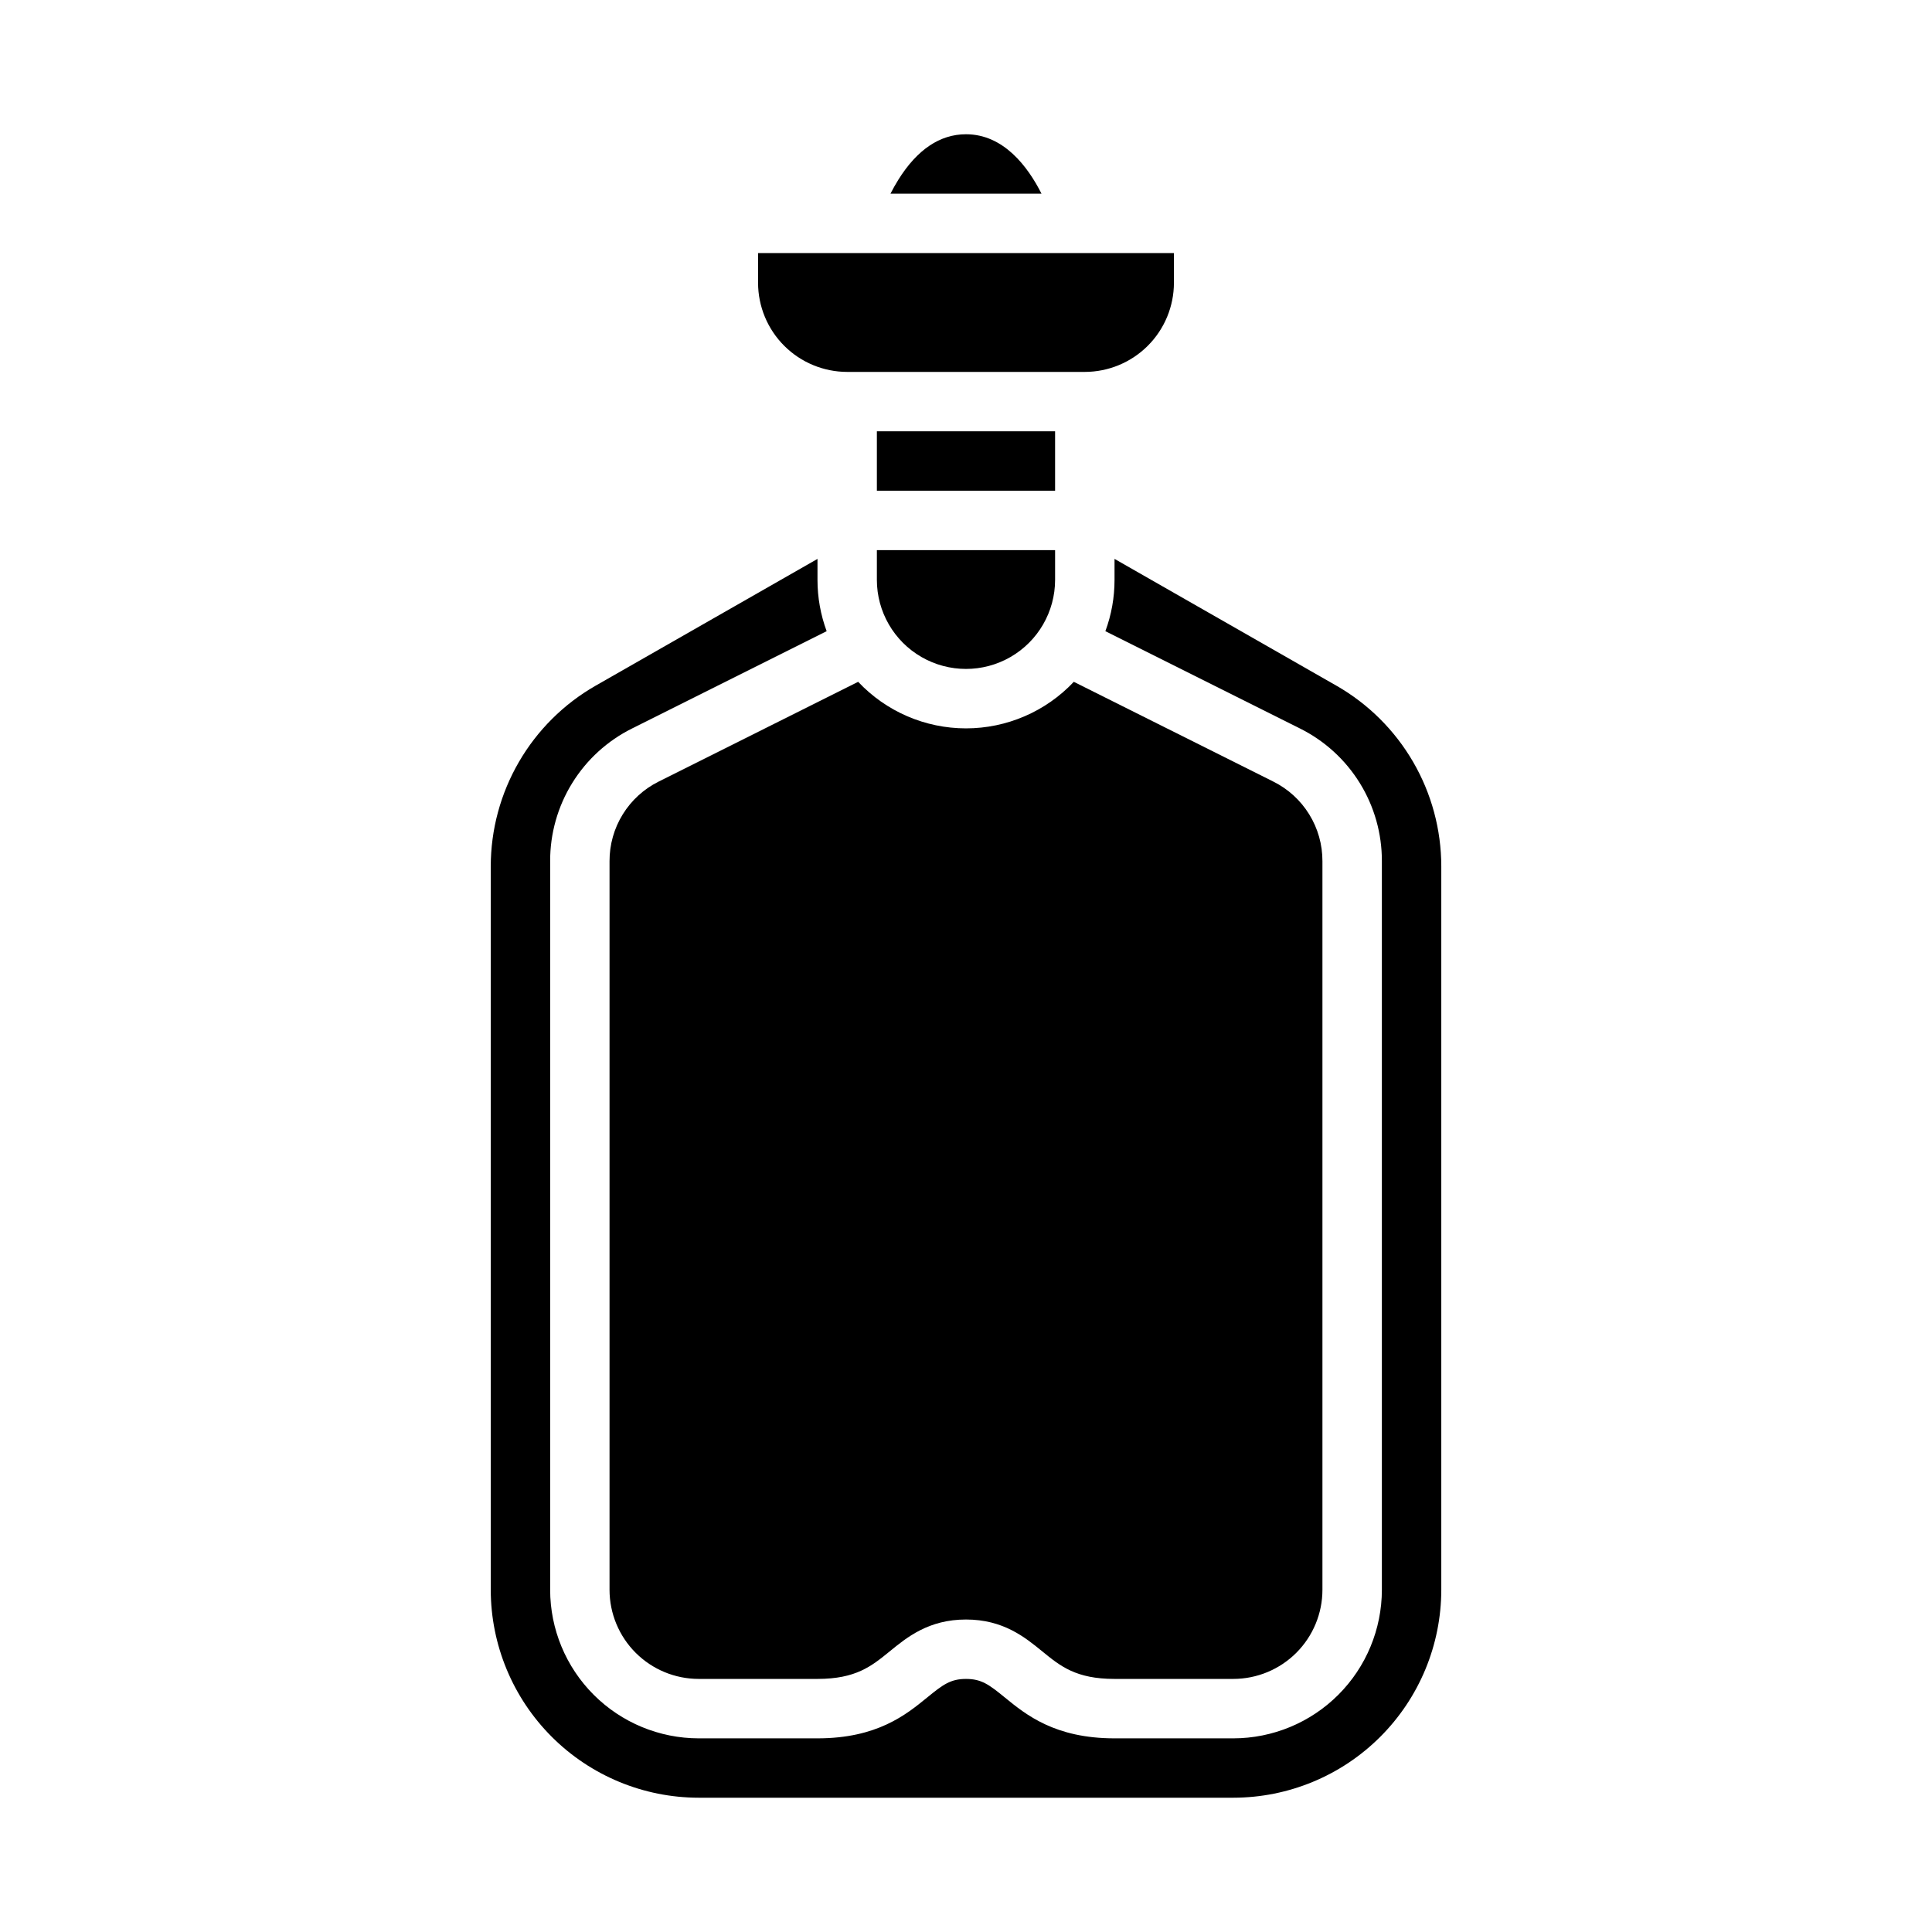 <?xml version="1.0" encoding="UTF-8"?>
<!-- Uploaded to: ICON Repo, www.svgrepo.com, Generator: ICON Repo Mixer Tools -->
<svg fill="#000000" width="800px" height="800px" version="1.1" viewBox="144 144 512 512" xmlns="http://www.w3.org/2000/svg">
 <g>
  <path d="m400 179.58c-6.898 0-12.93 4.051-17.926 12.043-0.773 1.242-1.469 2.492-2.086 3.699h40.02c-3.641-7.199-10.055-15.742-20.008-15.742z"/>
  <path d="m376.38 258.3h47.23v15.742h-47.23z"/>
  <path d="m371.42 324.69-52.832 26.418c-3.934 1.949-7.238 4.961-9.547 8.695-2.309 3.731-3.523 8.039-3.508 12.426v193.09c0.008 6.258 2.496 12.262 6.926 16.691 4.426 4.426 10.43 6.914 16.688 6.922h31.488c10.195 0 14.328-3.379 19.121-7.281 4.613-3.769 10.359-8.461 20.238-8.461 9.883 0 15.625 4.691 20.238 8.461 4.789 3.91 8.926 7.281 19.121 7.281h31.492c6.262-0.008 12.262-2.496 16.691-6.922 4.426-4.43 6.918-10.434 6.922-16.691v-193.09c0.016-4.387-1.199-8.695-3.508-12.426-2.305-3.734-5.613-6.746-9.547-8.695l-52.832-26.418c-7.418 7.871-17.758 12.336-28.574 12.336-10.82 0-21.16-4.465-28.578-12.336z"/>
  <path d="m376.38 297.66c0 8.434 4.5 16.23 11.809 20.449 7.305 4.219 16.309 4.219 23.613 0 7.309-4.219 11.809-12.016 11.809-20.449v-7.871l-47.23-0.004z"/>
  <path d="m431.49 242.56c6.258-0.008 12.262-2.5 16.688-6.926 4.43-4.426 6.918-10.43 6.926-16.691v-7.871h-110.21v7.871c0.008 6.262 2.496 12.266 6.926 16.691 4.426 4.426 10.43 6.918 16.691 6.926z"/>
  <path d="m498.19 325.73-58.828-33.617v5.555c0.004 4.641-0.816 9.246-2.426 13.602l51.516 25.758c6.555 3.25 12.066 8.27 15.91 14.492 3.848 6.223 5.871 13.398 5.848 20.711v193.09c-0.012 10.434-4.164 20.438-11.543 27.816-7.379 7.379-17.383 11.531-27.816 11.543h-31.488c-15.805 0-23.477-6.262-29.078-10.836-4.168-3.406-6.184-4.91-10.281-4.91s-6.113 1.504-10.281 4.91c-5.606 4.574-13.273 10.836-29.082 10.836h-31.488c-10.434-0.012-20.438-4.164-27.816-11.543-7.379-7.379-11.531-17.383-11.543-27.816v-193.09c-0.023-7.312 2-14.488 5.848-20.711 3.844-6.223 9.355-11.242 15.91-14.492l51.516-25.758c-1.605-4.356-2.43-8.961-2.426-13.602v-5.551l-58.824 33.613c-8.43 4.828-15.43 11.793-20.305 20.195-4.875 8.398-7.449 17.934-7.461 27.648v191.74c0.016 14.609 5.828 28.613 16.156 38.945 10.332 10.332 24.336 16.141 38.945 16.156h141.7c14.609-0.016 28.613-5.824 38.945-16.156 10.332-10.332 16.141-24.336 16.156-38.945v-191.74c-0.012-9.715-2.582-19.25-7.457-27.648-4.875-8.402-11.879-15.367-20.305-20.195z"/>
 </g>
</svg>
